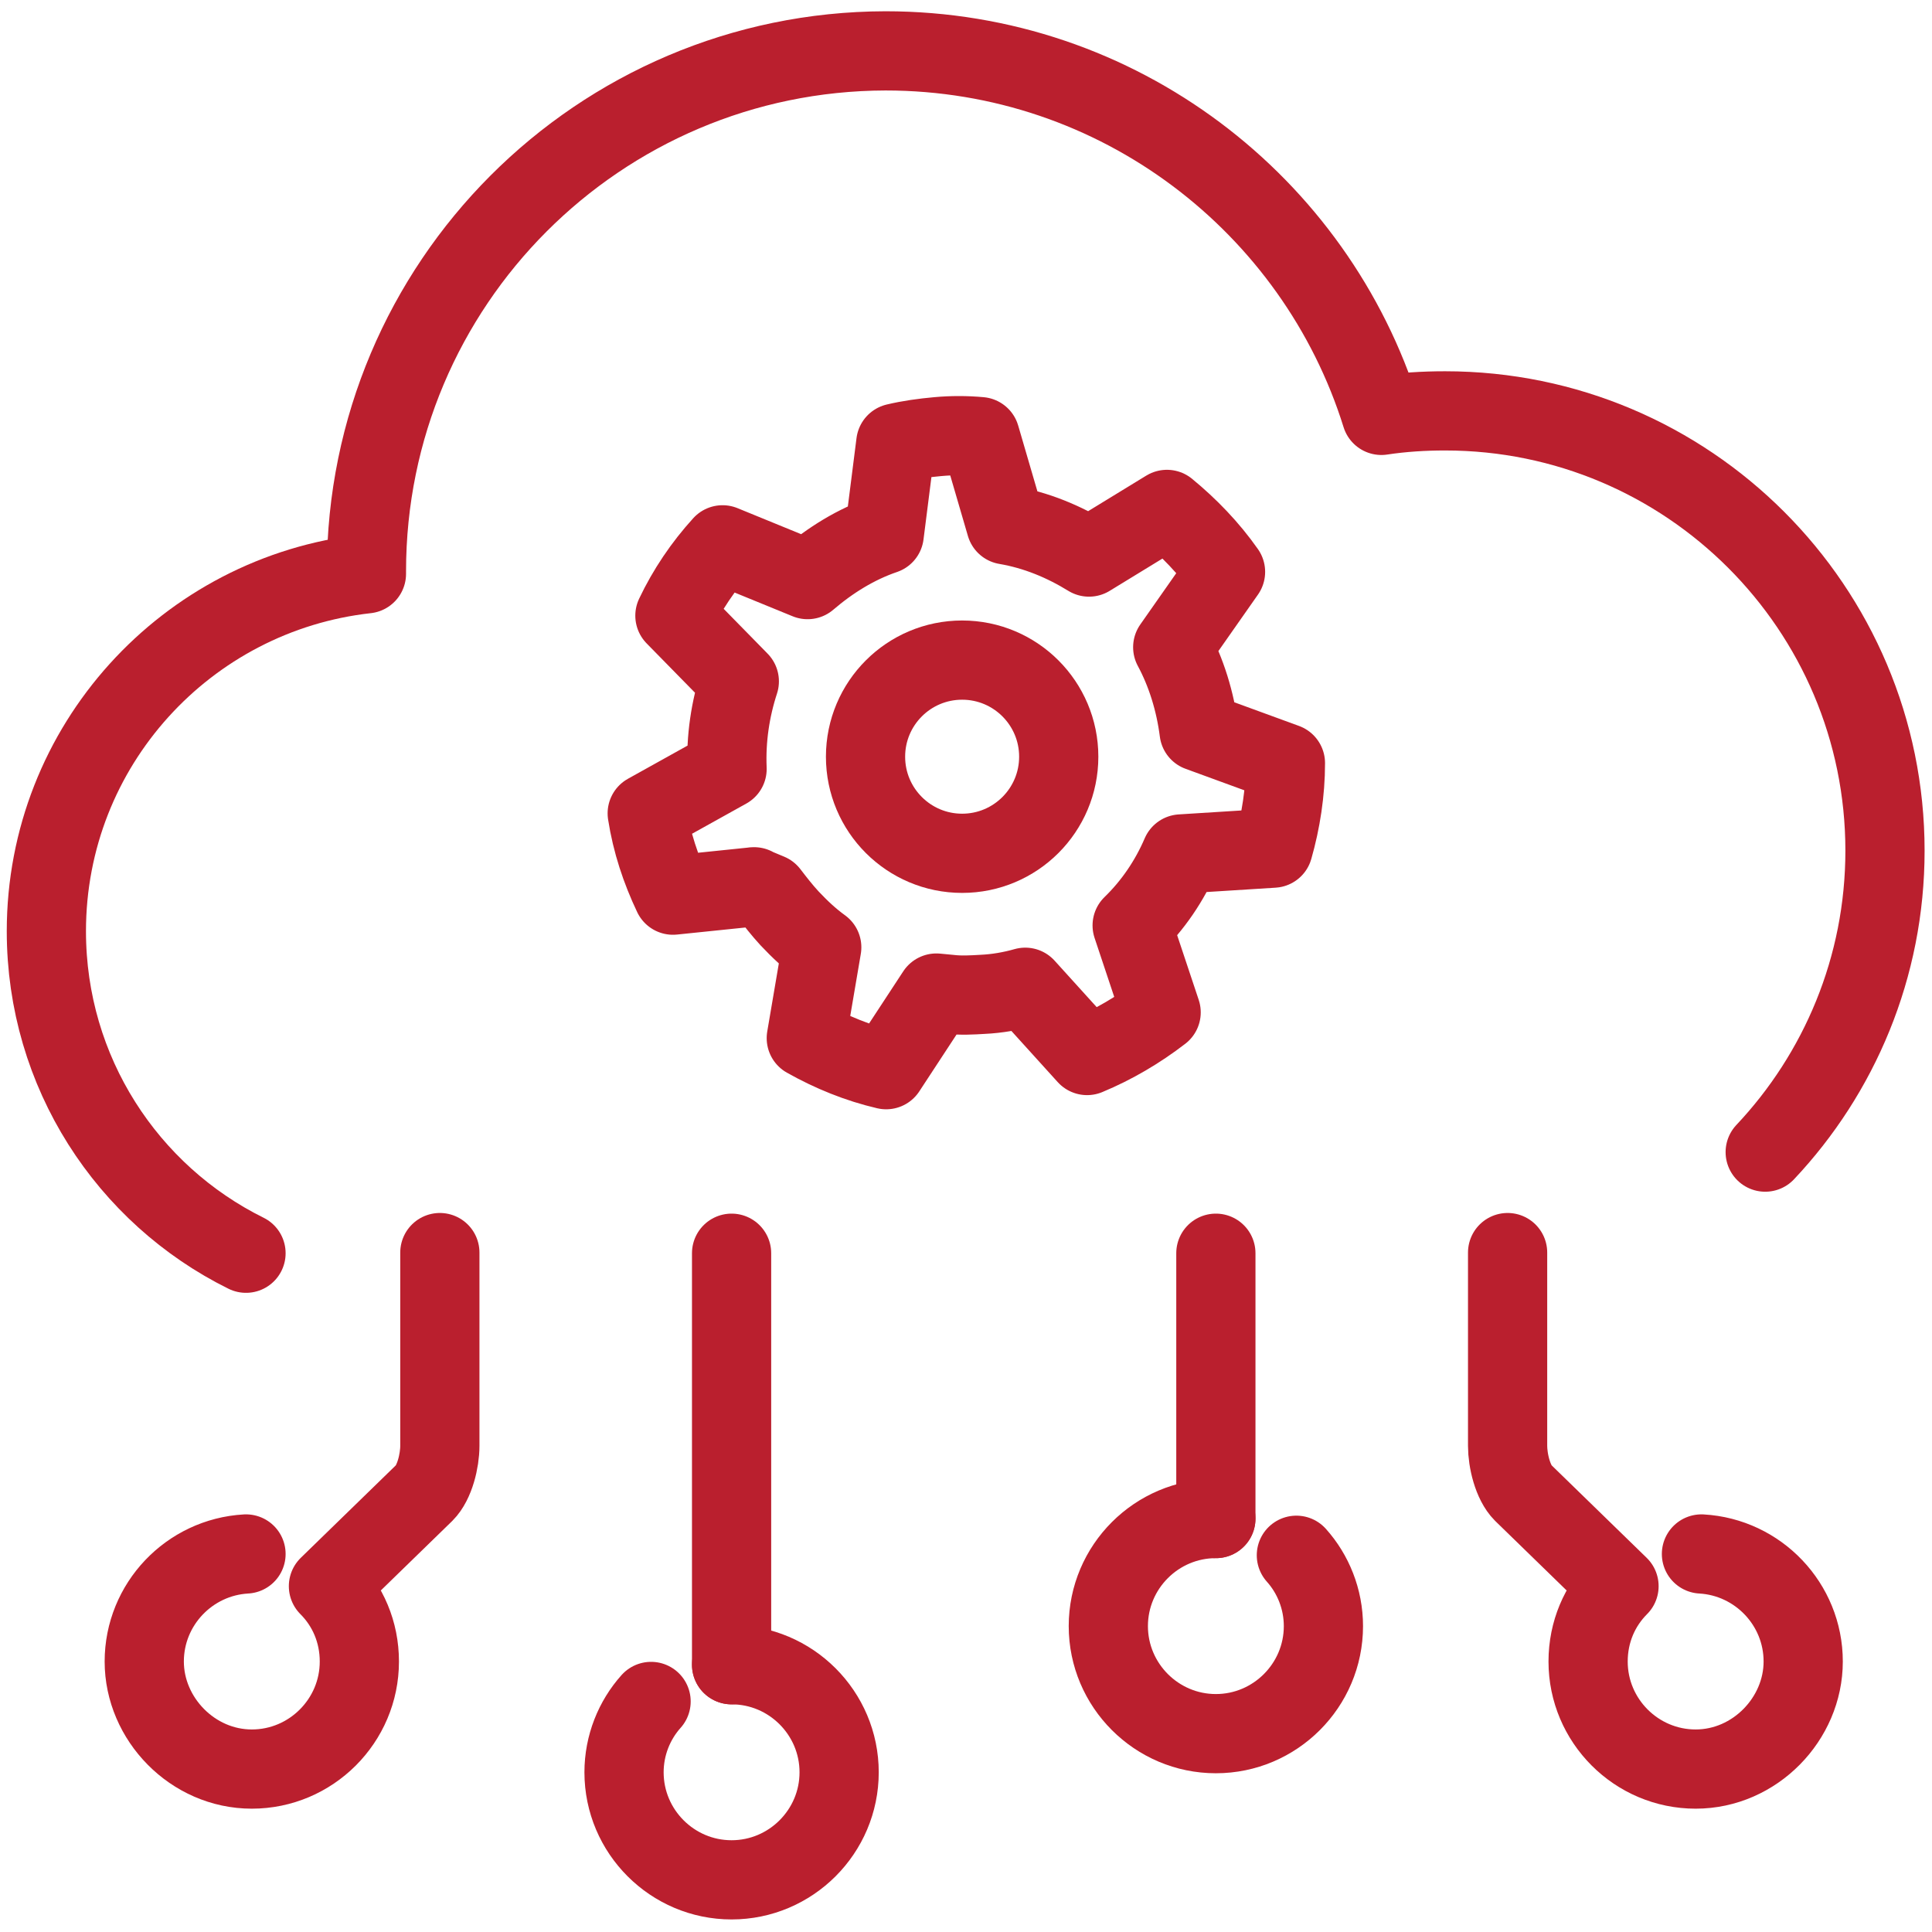 <svg xmlns="http://www.w3.org/2000/svg" id="Calque_1" viewBox="0 0 30 30"><defs><style>.cls-1{fill:none;stroke:#ba1f2e;stroke-linecap:round;stroke-linejoin:round;stroke-width:1.23px;}</style></defs><path class="cls-1" d="M27.41,17.89c1.15-1.22,1.86-2.87,1.86-4.68,0-3.77-3.06-6.83-6.83-6.83-.33,0-.66,.02-.99,.07h0c-1.02-3.27-4.08-5.66-7.7-5.66C9.3,.8,5.69,4.41,5.69,8.87c0,.01,0,.02,0,.04-2.79,.31-4.97,2.67-4.97,5.55,0,2.19,1.26,4.09,3.1,5"></path><g><circle class="cls-1" cx="14.94" cy="11.75" r="1.5"></circle><path class="cls-1" d="M11.71,13.77l-1.26,.13c-.19-.4-.33-.82-.4-1.27l1.24-.69c-.02-.47,.05-.93,.19-1.36l-1-1.02c.19-.4,.44-.77,.74-1.1l1.32,.54c.35-.3,.75-.55,1.19-.7l.18-1.42c.21-.05,.43-.08,.65-.1,.22-.02,.44-.02,.66,0l.4,1.37c.47,.08,.9,.26,1.29,.5l1.21-.74c.34,.28,.65,.6,.91,.97l-.82,1.17c.21,.39,.35,.84,.41,1.31l1.34,.49c0,.45-.07,.9-.19,1.32l-1.43,.09c-.18,.42-.44,.8-.76,1.11l.45,1.35c-.35,.27-.74,.5-1.15,.67l-.96-1.06c-.21,.06-.44,.1-.66,.11-.17,.01-.34,.02-.51,0l-.21-.02-.78,1.19c-.43-.1-.85-.27-1.24-.49l.24-1.41c-.18-.13-.34-.28-.5-.45-.12-.13-.22-.26-.32-.39l-.24-.1Z"></path></g><g><g><path class="cls-1" d="M11.36,25.85c.92,0,1.67,.75,1.67,1.67s-.75,1.67-1.67,1.67-1.67-.75-1.67-1.67c0-.42,.16-.81,.42-1.1"></path><line class="cls-1" x1="11.36" y1="25.85" x2="11.36" y2="19.46"></line></g><g><path class="cls-1" d="M18.88,23.58c-.92,0-1.67,.75-1.67,1.67,0,.92,.75,1.67,1.67,1.67s1.67-.75,1.67-1.67c0-.42-.16-.81-.42-1.1"></path><path class="cls-1" d="M18.88,19.46v4.12"></path></g><path class="cls-1" d="M26.42,24.13c.88,.05,1.58,.78,1.58,1.67s-.75,1.67-1.67,1.67-1.67-.75-1.67-1.67c0-.46,.18-.87,.48-1.17l-1.49-1.45c-.16-.16-.24-.5-.24-.73v-3"></path><path class="cls-1" d="M3.82,24.13c-.88,.05-1.58,.78-1.58,1.67s.75,1.67,1.67,1.67,1.67-.75,1.67-1.67c0-.46-.18-.87-.48-1.17l1.49-1.45c.16-.16,.24-.5,.24-.73v-3"></path></g></svg>